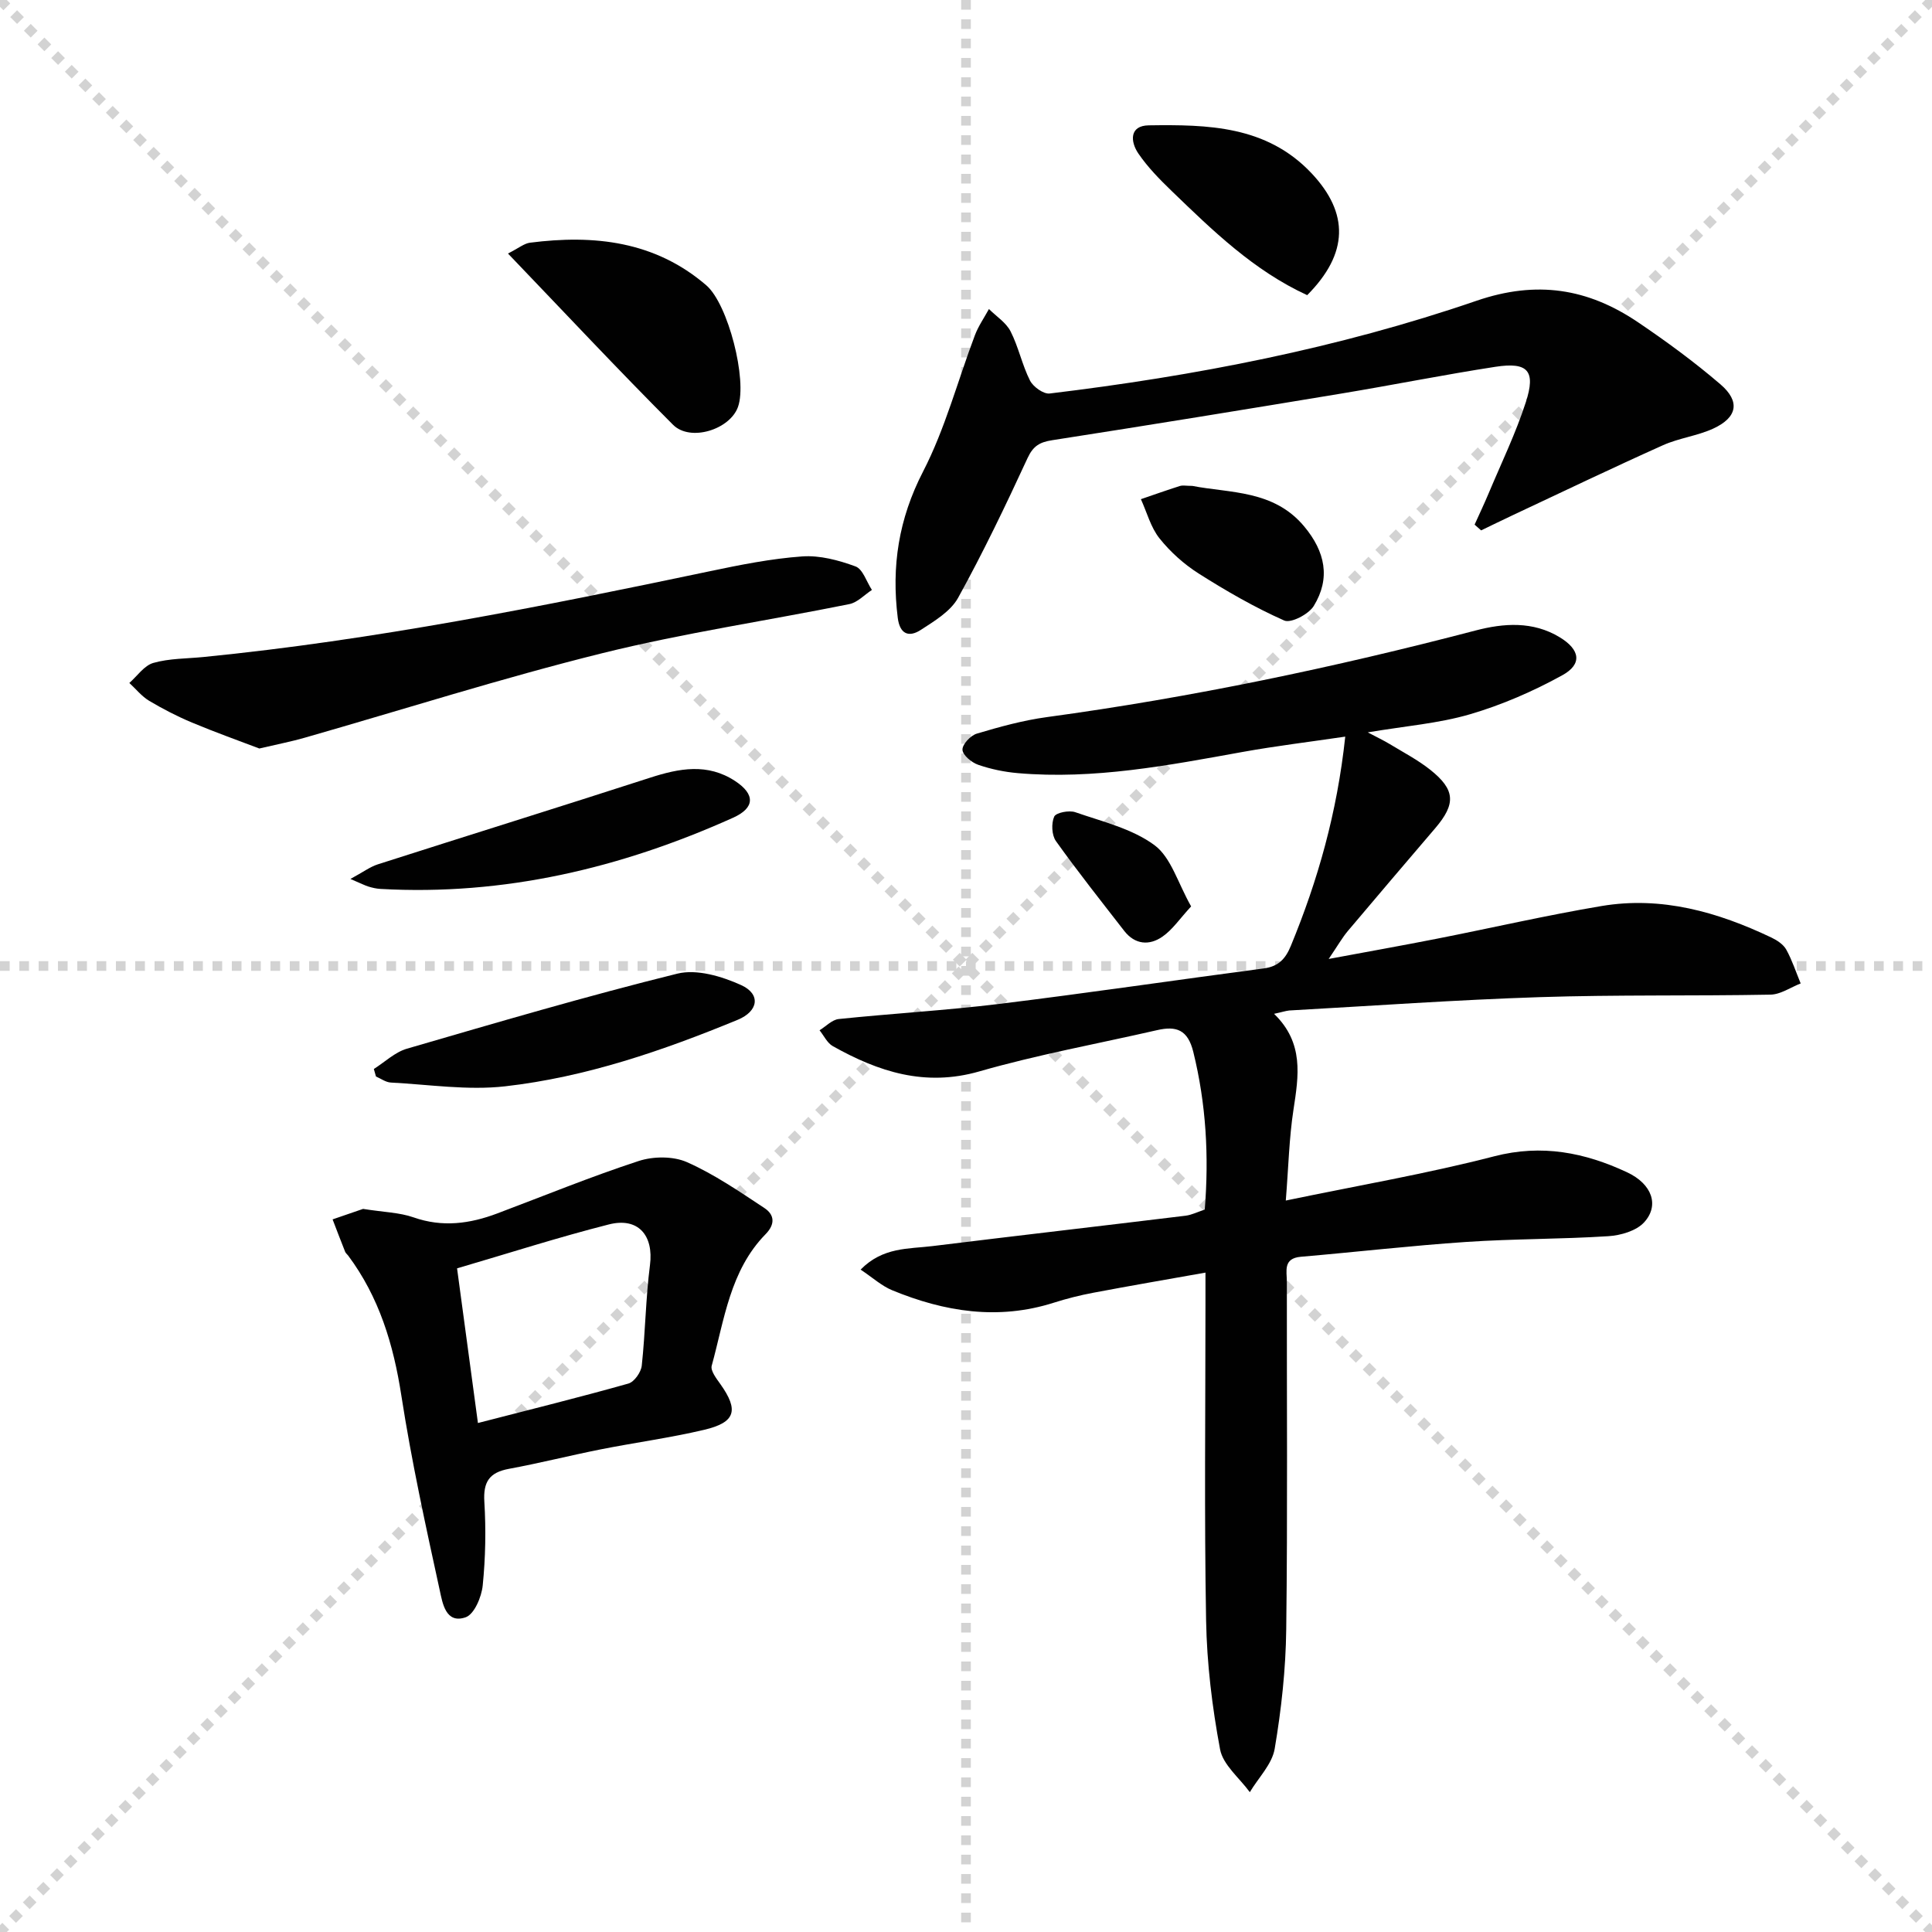 <svg enable-background="new 0 0 400 400" viewBox="0 0 400 400" xmlns="http://www.w3.org/2000/svg"><g stroke="lightgray" stroke-dasharray="1,1" stroke-width="1" transform="scale(2, 2)"><line x1="0" y1="0" x2="200" y2="200"></line><line x1="200" y1="0" x2="0" y2="200"></line><line x1="100" y1="0" x2="100" y2="200"></line><line x1="0" y1="100" x2="200" y2="100"></line></g><g fill="#010101"><path d="m263.78 209.9c6.23 6.03 5.09 12.84 4.02 19.85-.9 5.85-1.03 11.81-1.59 18.81 15.03-3.13 29.24-5.56 43.15-9.16 9.88-2.56 18.77-.77 27.49 3.3 5.23 2.44 6.74 6.88 3.55 10.37-1.62 1.77-4.84 2.71-7.42 2.87-9.79.63-19.62.53-29.41 1.19-11.43.77-22.82 2.09-34.24 3.07-3.73.32-2.9 2.99-2.9 5.16-.03 24 .17 47.99-.13 71.99-.1 8.26-1.01 16.57-2.39 24.72-.54 3.19-3.37 5.99-5.15 8.98-2.14-2.94-5.56-5.65-6.16-8.88-1.64-8.77-2.73-17.74-2.89-26.66-.39-21.82-.13-43.66-.13-65.49 0-1.81 0-3.63 0-6.54-8.11 1.44-15.68 2.74-23.23 4.17-2.76.52-5.5 1.21-8.17 2.06-11.52 3.67-22.62 1.89-33.47-2.58-2.18-.9-4.02-2.6-6.53-4.27 4.62-4.71 9.95-4.26 14.87-4.87 17.46-2.15 34.94-4.16 52.41-6.29 1.28-.16 2.5-.79 3.97-1.27.89-11.03.29-21.85-2.37-32.64-1.13-4.59-3.5-5.43-7.49-4.51-12.28 2.81-24.72 5.07-36.8 8.54-11.25 3.24-20.88.08-30.35-5.23-1.16-.65-1.84-2.17-2.74-3.28 1.32-.81 2.58-2.18 3.96-2.33 11.07-1.15 22.19-1.78 33.23-3.13 18.29-2.24 36.52-4.94 54.79-7.35 3-.4 4.47-1.93 5.6-4.68 5.59-13.57 9.57-27.53 11.26-43.31-7.36 1.09-14.36 1.93-21.29 3.18-15.38 2.78-30.74 5.74-46.49 4.38-2.78-.24-5.59-.82-8.22-1.73-1.36-.47-3.2-1.99-3.25-3.11-.05-1.11 1.68-2.96 2.97-3.34 4.75-1.42 9.59-2.75 14.5-3.42 29.99-4.08 59.52-10.28 88.79-17.94 5.77-1.51 11.85-1.97 17.41 1.42 4.19 2.55 4.73 5.55.49 7.87-6.03 3.32-12.49 6.13-19.08 8.06-6.48 1.9-13.36 2.43-21.17 3.75 1.97 1.04 3.3 1.67 4.56 2.43 2.84 1.72 5.82 3.28 8.4 5.33 5.18 4.13 5.31 7.04 1.01 12.08-6.05 7.09-12.1 14.16-18.1 21.29-1.15 1.37-2.04 2.95-3.96 5.78 8.33-1.55 15.35-2.8 22.36-4.18 11.39-2.24 22.71-4.86 34.15-6.78 12.41-2.08 24.03 1.23 35.17 6.54 1.17.56 2.47 1.42 3.06 2.49 1.22 2.21 2.01 4.65 2.98 7-2.08.81-4.15 2.28-6.25 2.32-15.95.3-31.91 0-47.85.52-17.28.56-34.53 1.8-51.79 2.76-.8.09-1.57.36-3.14.69z"/><path d="m305.3 108.62c.98-2.17 2-4.32 2.92-6.51 2.62-6.25 5.6-12.39 7.68-18.82 2.12-6.53.43-8.38-6.28-7.35-10.65 1.64-21.22 3.77-31.85 5.53-19.96 3.31-39.93 6.56-59.92 9.67-2.57.4-3.93 1.17-5.1 3.69-4.52 9.78-9.18 19.52-14.39 28.95-1.55 2.8-4.89 4.8-7.74 6.65-2.42 1.56-4.32.91-4.75-2.52-1.33-10.65.18-20.47 5.24-30.28 4.59-8.89 7.17-18.82 10.74-28.24.72-1.9 1.92-3.61 2.9-5.41 1.53 1.53 3.55 2.8 4.48 4.63 1.65 3.23 2.38 6.93 4.02 10.18.66 1.3 2.81 2.84 4.08 2.68 30.05-3.62 59.72-9.36 88.34-19.19 12.52-4.3 23.09-2.55 33.42 4.41 5.91 3.99 11.7 8.24 17.11 12.88 4.15 3.56 3.5 6.87-1.5 9.17-3.29 1.51-7.07 1.95-10.38 3.43-10.42 4.67-20.72 9.61-31.05 14.46-2.22 1.04-4.41 2.12-6.62 3.18-.44-.39-.89-.79-1.35-1.19z"/><path d="m75.17 250.29c4.25.68 7.52.73 10.44 1.75 6 2.11 11.67 1.33 17.37-.82 9.74-3.67 19.38-7.62 29.26-10.85 3.04-.99 7.15-1.02 10.01.25 5.64 2.5 10.83 6.07 16.01 9.49 2.05 1.35 2.32 3.3.24 5.42-7.37 7.53-8.53 17.72-11.15 27.24-.28 1.03.98 2.65 1.8 3.8 3.84 5.41 3.16 7.92-3.37 9.46-7.08 1.67-14.33 2.64-21.48 4.06-6.33 1.26-12.6 2.85-18.95 4.02-4.04.75-5.33 2.7-5.07 6.83.35 5.75.24 11.59-.34 17.32-.24 2.38-1.75 5.96-3.53 6.58-4.13 1.44-4.8-2.99-5.35-5.51-2.93-13.42-5.87-26.86-7.97-40.42-1.63-10.56-4.59-20.35-11.01-28.96-.2-.27-.5-.48-.62-.78-.89-2.23-1.74-4.47-2.6-6.71 2.42-.84 4.82-1.66 6.31-2.17zm23.78 44.33c10.98-2.83 21.11-5.34 31.15-8.17 1.22-.34 2.63-2.35 2.77-3.72.75-6.92.81-13.92 1.7-20.81.79-6.12-2.41-9.97-8.53-8.41-10.4 2.64-20.63 5.93-31.41 9.09 1.42 10.5 2.83 20.96 4.32 32.02z"/><path d="m53.69 154.97c-4.14-1.58-9.09-3.34-13.94-5.37-3.05-1.28-6.02-2.81-8.86-4.5-1.55-.93-2.75-2.45-4.11-3.7 1.64-1.44 3.07-3.61 4.97-4.15 3.3-.94 6.88-.88 10.34-1.22 35.36-3.5 70.14-10.47 104.86-17.76 6.32-1.33 12.72-2.61 19.14-3.07 3.64-.26 7.55.79 11.03 2.07 1.53.56 2.29 3.19 3.4 4.87-1.55 1.01-2.98 2.59-4.66 2.93-17.06 3.45-34.34 5.99-51.22 10.18-20.71 5.14-41.08 11.63-61.6 17.5-2.67.77-5.43 1.3-9.35 2.22z"/><path d="m105.17 52.49c2.26-1.15 3.35-2.08 4.54-2.24 13.27-1.7 25.87-.34 36.51 8.81 4.55 3.91 8.53 19.66 6.58 25.17-1.65 4.69-9.87 7.31-13.46 3.71-11.34-11.35-22.31-23.08-34.17-35.45z"/><path d="m77.4 221.32c2.27-1.43 4.37-3.48 6.85-4.2 18.6-5.41 37.2-10.89 56-15.54 4.01-.99 9.2.56 13.19 2.37 4.12 1.87 3.6 5.41-.71 7.19-15.53 6.4-31.42 11.87-48.15 13.77-7.76.88-15.77-.37-23.66-.78-1.05-.05-2.06-.82-3.08-1.25-.15-.52-.29-1.04-.44-1.56z"/><path d="m72.55 181.98c2.67-1.45 4.07-2.51 5.65-3.02 18.78-6.02 37.62-11.87 56.38-17.94 6.05-1.96 11.91-3.07 17.63.69 4.16 2.74 4.12 5.55-.45 7.6-23.21 10.43-47.41 16.17-73.03 14.73-.82-.05-1.64-.24-2.43-.48-.77-.24-1.49-.62-3.75-1.58z"/><path d="m270.64 61.11c-11.1-5.11-19.55-13.36-28.04-21.55-2.5-2.41-4.99-4.95-6.93-7.8-1.66-2.45-1.86-5.76 2.18-5.81 12.17-.17 24.36.04 33.67 9.9 7.82 8.29 7.7 16.63-.88 25.26z"/><path d="m246.86 100.6c7.78 1.52 16.83.81 23.15 8.38 4.36 5.22 5.51 10.73 1.99 16.48-1.05 1.71-4.73 3.63-6.12 3.01-6.13-2.72-12-6.11-17.68-9.71-3.05-1.93-5.89-4.48-8.14-7.3-1.82-2.28-2.6-5.38-3.85-8.11 2.69-.92 5.36-1.87 8.07-2.73.61-.19 1.33-.02 2.58-.02z"/><path d="m246.61 187.66c-2.36 2.56-3.85 4.81-5.92 6.25-2.73 1.91-5.71 1.68-7.94-1.19-4.77-6.15-9.61-12.25-14.13-18.58-.88-1.23-.98-3.68-.36-5.07.38-.83 3.09-1.36 4.37-.91 5.61 1.95 11.76 3.4 16.39 6.82 3.44 2.54 4.83 7.82 7.59 12.68z"/></g></svg>